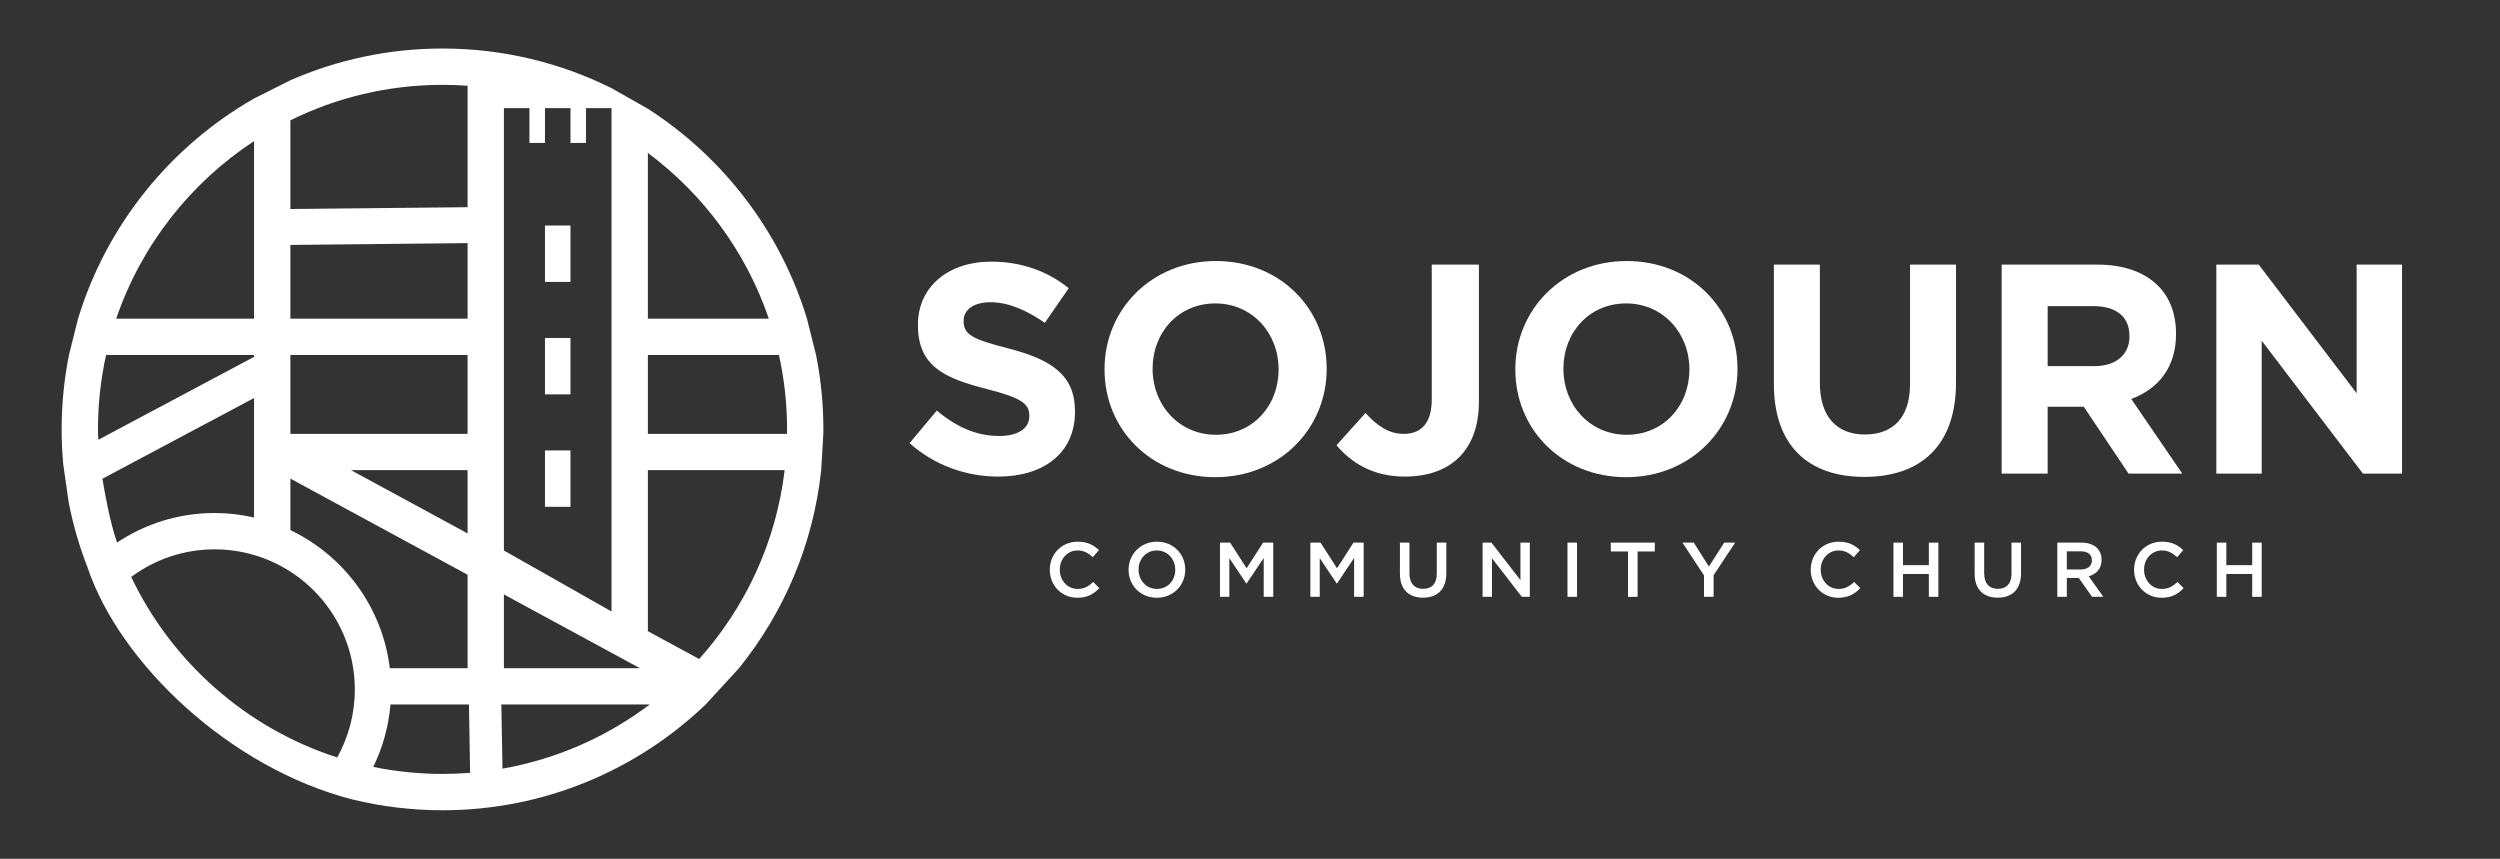 <?xml version="1.0" encoding="UTF-8"?> <svg xmlns="http://www.w3.org/2000/svg" id="Layer_1" viewBox="0 0 471.6 162"><rect x="0" y="0" width="471.6" height="162" fill="#333333" stroke="none"/><defs><style>.cls-1{fill:#fff;stroke-width:0px;}</style></defs><path class="cls-1" d="M153.943,66.968l-1.719-6.852c-5.017-16.483-15.808-30.474-30.011-39.601l-6.852-3.885c-9.613-4.781-20.44-7.476-31.885-7.476-10.198,0-19.904,2.14-28.699,5.988l-6.852,3.442c-15.771,9.018-27.812,23.839-33.197,41.532l-1.719,6.852c-.903,4.54-1.38,9.231-1.38,14.032,0,2.234.108,4.442.308,6.625l1.034,7.212c.823,4.2,2.011,8.27,3.533,12.176,6.113,18.208,26.983,37.935,50.002,43.804,5.443,1.323,11.125,2.03,16.97,2.03,19.234,0,36.727-7.599,49.636-19.95l6.292-6.852c8.434-10.451,14.004-23.301,15.507-37.353l.402-6.852c.003-.28.011-.559.011-.84,0-4.801-.477-9.492-1.38-14.032ZM122.213,28.842c10.474,7.799,18.529,18.673,22.816,31.274h-22.816v-31.274ZM95.058,26.958v-6.565h4.814v6.565h2.93v-6.565h4.814v6.565h2.93v-6.565h4.814v94.957l-20.304-11.504V26.958ZM95.058,112.133l25.65,13.912h-25.65v-13.912ZM54.777,22.696c8.66-4.28,18.403-6.691,28.699-6.691,1.591,0,3.168.06,4.73.173v22.907l-33.429.343v-16.732ZM54.777,46.204l33.429-.343v14.256h-33.429v-13.912ZM54.777,66.968h33.429v14.872h-33.429v-14.872ZM88.206,88.692v11.93l-21.995-11.93h21.995ZM54.777,90.285l33.429,18.131v17.628h-14.672c-1.396-11.514-8.683-21.235-18.757-26.041v-9.718ZM47.925,26.618v33.498h-26.002c4.712-13.85,13.978-25.611,26.002-33.498ZM18.481,81c0-4.817.531-9.511,1.53-14.032h27.914v.352l-29.369,15.632c-.049-1.028-.076-.912-.076-1.952ZM19.326,90.305l28.599-15.222v22.54c-2.393-.548-4.88-.848-7.437-.848-6.8,0-13.128,2.053-18.404,5.567-1.221-3.503-2.151-8.291-2.759-12.037ZM63.612,142.886c-17.148-5.517-31.209-17.975-38.861-34.052,4.401-3.27,9.847-5.207,15.738-5.207,14.582,0,26.445,11.863,26.445,26.445,0,4.647-1.209,9.015-3.323,12.814ZM83.476,145.995c-4.142.012-8.838-.455-13.07-1.321,1.769-3.61,2.898-7.585,3.252-11.778h14.806l.219,12.887c-1.718.137-3.454.211-5.207.211ZM94.788,145l-.215-12.104h27.987c-8.02,6.055-17.484,10.289-27.772,12.104ZM131.89,124.314l-9.676-5.248v-30.374h25.801c-1.611,13.596-7.433,25.918-16.124,35.622ZM148.461,81.84h-26.247v-14.872h24.728c.999,4.521,1.53,9.215,1.53,14.032,0,.281-.007.56-.011.84Z"></path><rect class="cls-1" x="102.802" y="63.756" width="4.814" height="10.636"></rect><rect class="cls-1" x="102.802" y="84.97" width="4.814" height="10.636"></rect><rect class="cls-1" x="102.802" y="42.542" width="4.814" height="10.636"></rect><path class="cls-1" d="M171.584,83.595l5.125-6.139c3.548,2.929,7.265,4.788,11.771,4.788,3.548,0,5.688-1.408,5.688-3.717v-.113c0-2.196-1.352-3.323-7.941-5.012-7.941-2.028-13.066-4.224-13.066-12.053v-.113c0-7.152,5.745-11.883,13.798-11.883,5.745,0,10.645,1.802,14.644,5.013l-4.506,6.533c-3.492-2.421-6.927-3.886-10.25-3.886s-5.069,1.521-5.069,3.436v.112c0,2.591,1.689,3.436,8.504,5.182,7.997,2.084,12.503,4.956,12.503,11.827v.113c0,7.829-5.97,12.221-14.475,12.221-5.97,0-11.996-2.083-16.727-6.308Z"></path><path class="cls-1" d="M208.36,69.74v-.112c0-11.208,8.842-20.388,21.008-20.388s20.895,9.068,20.895,20.275v.113c0,11.208-8.842,20.388-21.008,20.388s-20.895-9.067-20.895-20.275ZM241.195,69.74v-.112c0-6.759-4.957-12.391-11.941-12.391s-11.827,5.52-11.827,12.278v.113c0,6.758,4.956,12.39,11.94,12.39s11.828-5.519,11.828-12.278Z"></path><path class="cls-1" d="M252.119,83.989l5.464-6.083c2.252,2.478,4.449,3.942,7.209,3.942,3.267,0,5.294-1.971,5.294-6.533v-25.4h8.898v25.795c0,4.674-1.352,8.167-3.717,10.532-2.422,2.422-5.971,3.661-10.251,3.661-6.139,0-10.193-2.703-12.897-5.914Z"></path><path class="cls-1" d="M285.854,69.74v-.112c0-11.208,8.842-20.388,21.007-20.388s20.895,9.068,20.895,20.275v.113c0,11.208-8.842,20.388-21.007,20.388s-20.895-9.067-20.895-20.275ZM318.688,69.74v-.112c0-6.759-4.956-12.391-11.939-12.391s-11.827,5.52-11.827,12.278v.113c0,6.758,4.956,12.39,11.939,12.39s11.827-5.519,11.827-12.278Z"></path><path class="cls-1" d="M334.625,72.444v-22.528h8.674v22.303c0,6.421,3.21,9.744,8.504,9.744s8.504-3.21,8.504-9.462v-22.584h8.674v22.247c0,11.94-6.702,17.797-17.29,17.797s-17.065-5.914-17.065-17.516Z"></path><path class="cls-1" d="M377.595,49.916h18.022c5.013,0,8.899,1.408,11.489,3.999,2.197,2.196,3.38,5.294,3.38,9.011v.112c0,6.364-3.436,10.363-8.448,12.222l9.631,14.08h-10.138l-8.448-12.616h-6.814v12.616h-8.674v-39.424ZM395.055,69.064c4.224,0,6.646-2.252,6.646-5.576v-.112c0-3.717-2.591-5.632-6.814-5.632h-8.617v11.32h8.786Z"></path><path class="cls-1" d="M418.088,49.916h7.998l18.473,24.274v-24.274h8.561v39.424h-7.378l-19.092-25.062v25.062h-8.562v-39.424Z"></path><path class="cls-1" d="M198.033,107.502v-.029c0-2.906,2.176-5.287,5.272-5.287,1.884,0,3.023.657,4.002,1.592l-1.154,1.329c-.818-.759-1.694-1.271-2.863-1.271-1.943,0-3.374,1.607-3.374,3.608v.029c0,2.001,1.417,3.622,3.374,3.622,1.256,0,2.059-.496,2.936-1.314l1.154,1.168c-1.066,1.11-2.234,1.811-4.148,1.811-2.979,0-5.199-2.322-5.199-5.258Z"></path><path class="cls-1" d="M212.895,107.502v-.029c0-2.877,2.22-5.287,5.36-5.287s5.331,2.381,5.331,5.258v.029c0,2.878-2.22,5.287-5.36,5.287s-5.331-2.381-5.331-5.258ZM221.702,107.502v-.029c0-1.986-1.446-3.637-3.476-3.637s-3.447,1.621-3.447,3.608v.029c0,1.986,1.446,3.622,3.476,3.622s3.446-1.606,3.446-3.593Z"></path><path class="cls-1" d="M230.137,102.361h1.913l3.111,4.834,3.111-4.834h1.913v10.224h-1.797v-7.332l-3.228,4.82h-.058l-3.199-4.79v7.303h-1.768v-10.224Z"></path><path class="cls-1" d="M247.189,102.361h1.913l3.111,4.834,3.111-4.834h1.913v10.224h-1.797v-7.332l-3.228,4.82h-.058l-3.199-4.79v7.303h-1.768v-10.224Z"></path><path class="cls-1" d="M264.081,108.247v-5.886h1.797v5.813c0,1.899.979,2.907,2.585,2.907,1.592,0,2.571-.949,2.571-2.833v-5.886h1.797v5.798c0,3.052-1.724,4.586-4.396,4.586-2.658,0-4.353-1.534-4.353-4.498Z"></path><path class="cls-1" d="M279.674,102.361h1.665l5.477,7.069v-7.069h1.767v10.224h-1.504l-5.637-7.273v7.273h-1.768v-10.224Z"></path><path class="cls-1" d="M295.69,102.361h1.797v10.224h-1.797v-10.224Z"></path><path class="cls-1" d="M307.107,104.027h-3.243v-1.665h8.296v1.665h-3.243v8.558h-1.811v-8.558Z"></path><path class="cls-1" d="M321.444,108.554l-4.06-6.193h2.133l2.847,4.513,2.892-4.513h2.059l-4.06,6.149v4.075h-1.811v-4.031Z"></path><path class="cls-1" d="M341.575,107.502v-.029c0-2.906,2.176-5.287,5.273-5.287,1.884,0,3.023.657,4.002,1.592l-1.154,1.329c-.818-.759-1.694-1.271-2.862-1.271-1.942,0-3.374,1.607-3.374,3.608v.029c0,2.001,1.417,3.622,3.374,3.622,1.256,0,2.059-.496,2.935-1.314l1.154,1.168c-1.066,1.11-2.235,1.811-4.148,1.811-2.979,0-5.199-2.322-5.199-5.258Z"></path><path class="cls-1" d="M357.182,102.361h1.797v4.25h4.878v-4.25h1.797v10.224h-1.797v-4.309h-4.878v4.309h-1.797v-10.224Z"></path><path class="cls-1" d="M372.497,108.247v-5.886h1.797v5.813c0,1.899.979,2.907,2.585,2.907,1.592,0,2.571-.949,2.571-2.833v-5.886h1.797v5.798c0,3.052-1.724,4.586-4.396,4.586-2.658,0-4.353-1.534-4.353-4.498Z"></path><path class="cls-1" d="M388.088,102.361h4.557c1.285,0,2.293.38,2.95,1.022.541.555.848,1.315.848,2.205v.029c0,1.68-1.008,2.687-2.425,3.096l2.76,3.87h-2.132l-2.512-3.564h-2.249v3.564h-1.797v-10.224ZM392.514,107.429c1.285,0,2.103-.672,2.103-1.709v-.029c0-1.095-.789-1.694-2.118-1.694h-2.614v3.432h2.629Z"></path><path class="cls-1" d="M402.571,107.502v-.029c0-2.906,2.176-5.287,5.273-5.287,1.884,0,3.023.657,4.002,1.592l-1.154,1.329c-.818-.759-1.694-1.271-2.862-1.271-1.942,0-3.374,1.607-3.374,3.608v.029c0,2.001,1.417,3.622,3.374,3.622,1.256,0,2.059-.496,2.935-1.314l1.154,1.168c-1.066,1.11-2.235,1.811-4.148,1.811-2.979,0-5.199-2.322-5.199-5.258Z"></path><path class="cls-1" d="M418.178,102.361h1.797v4.25h4.878v-4.25h1.797v10.224h-1.797v-4.309h-4.878v4.309h-1.797v-10.224Z"></path></svg> 